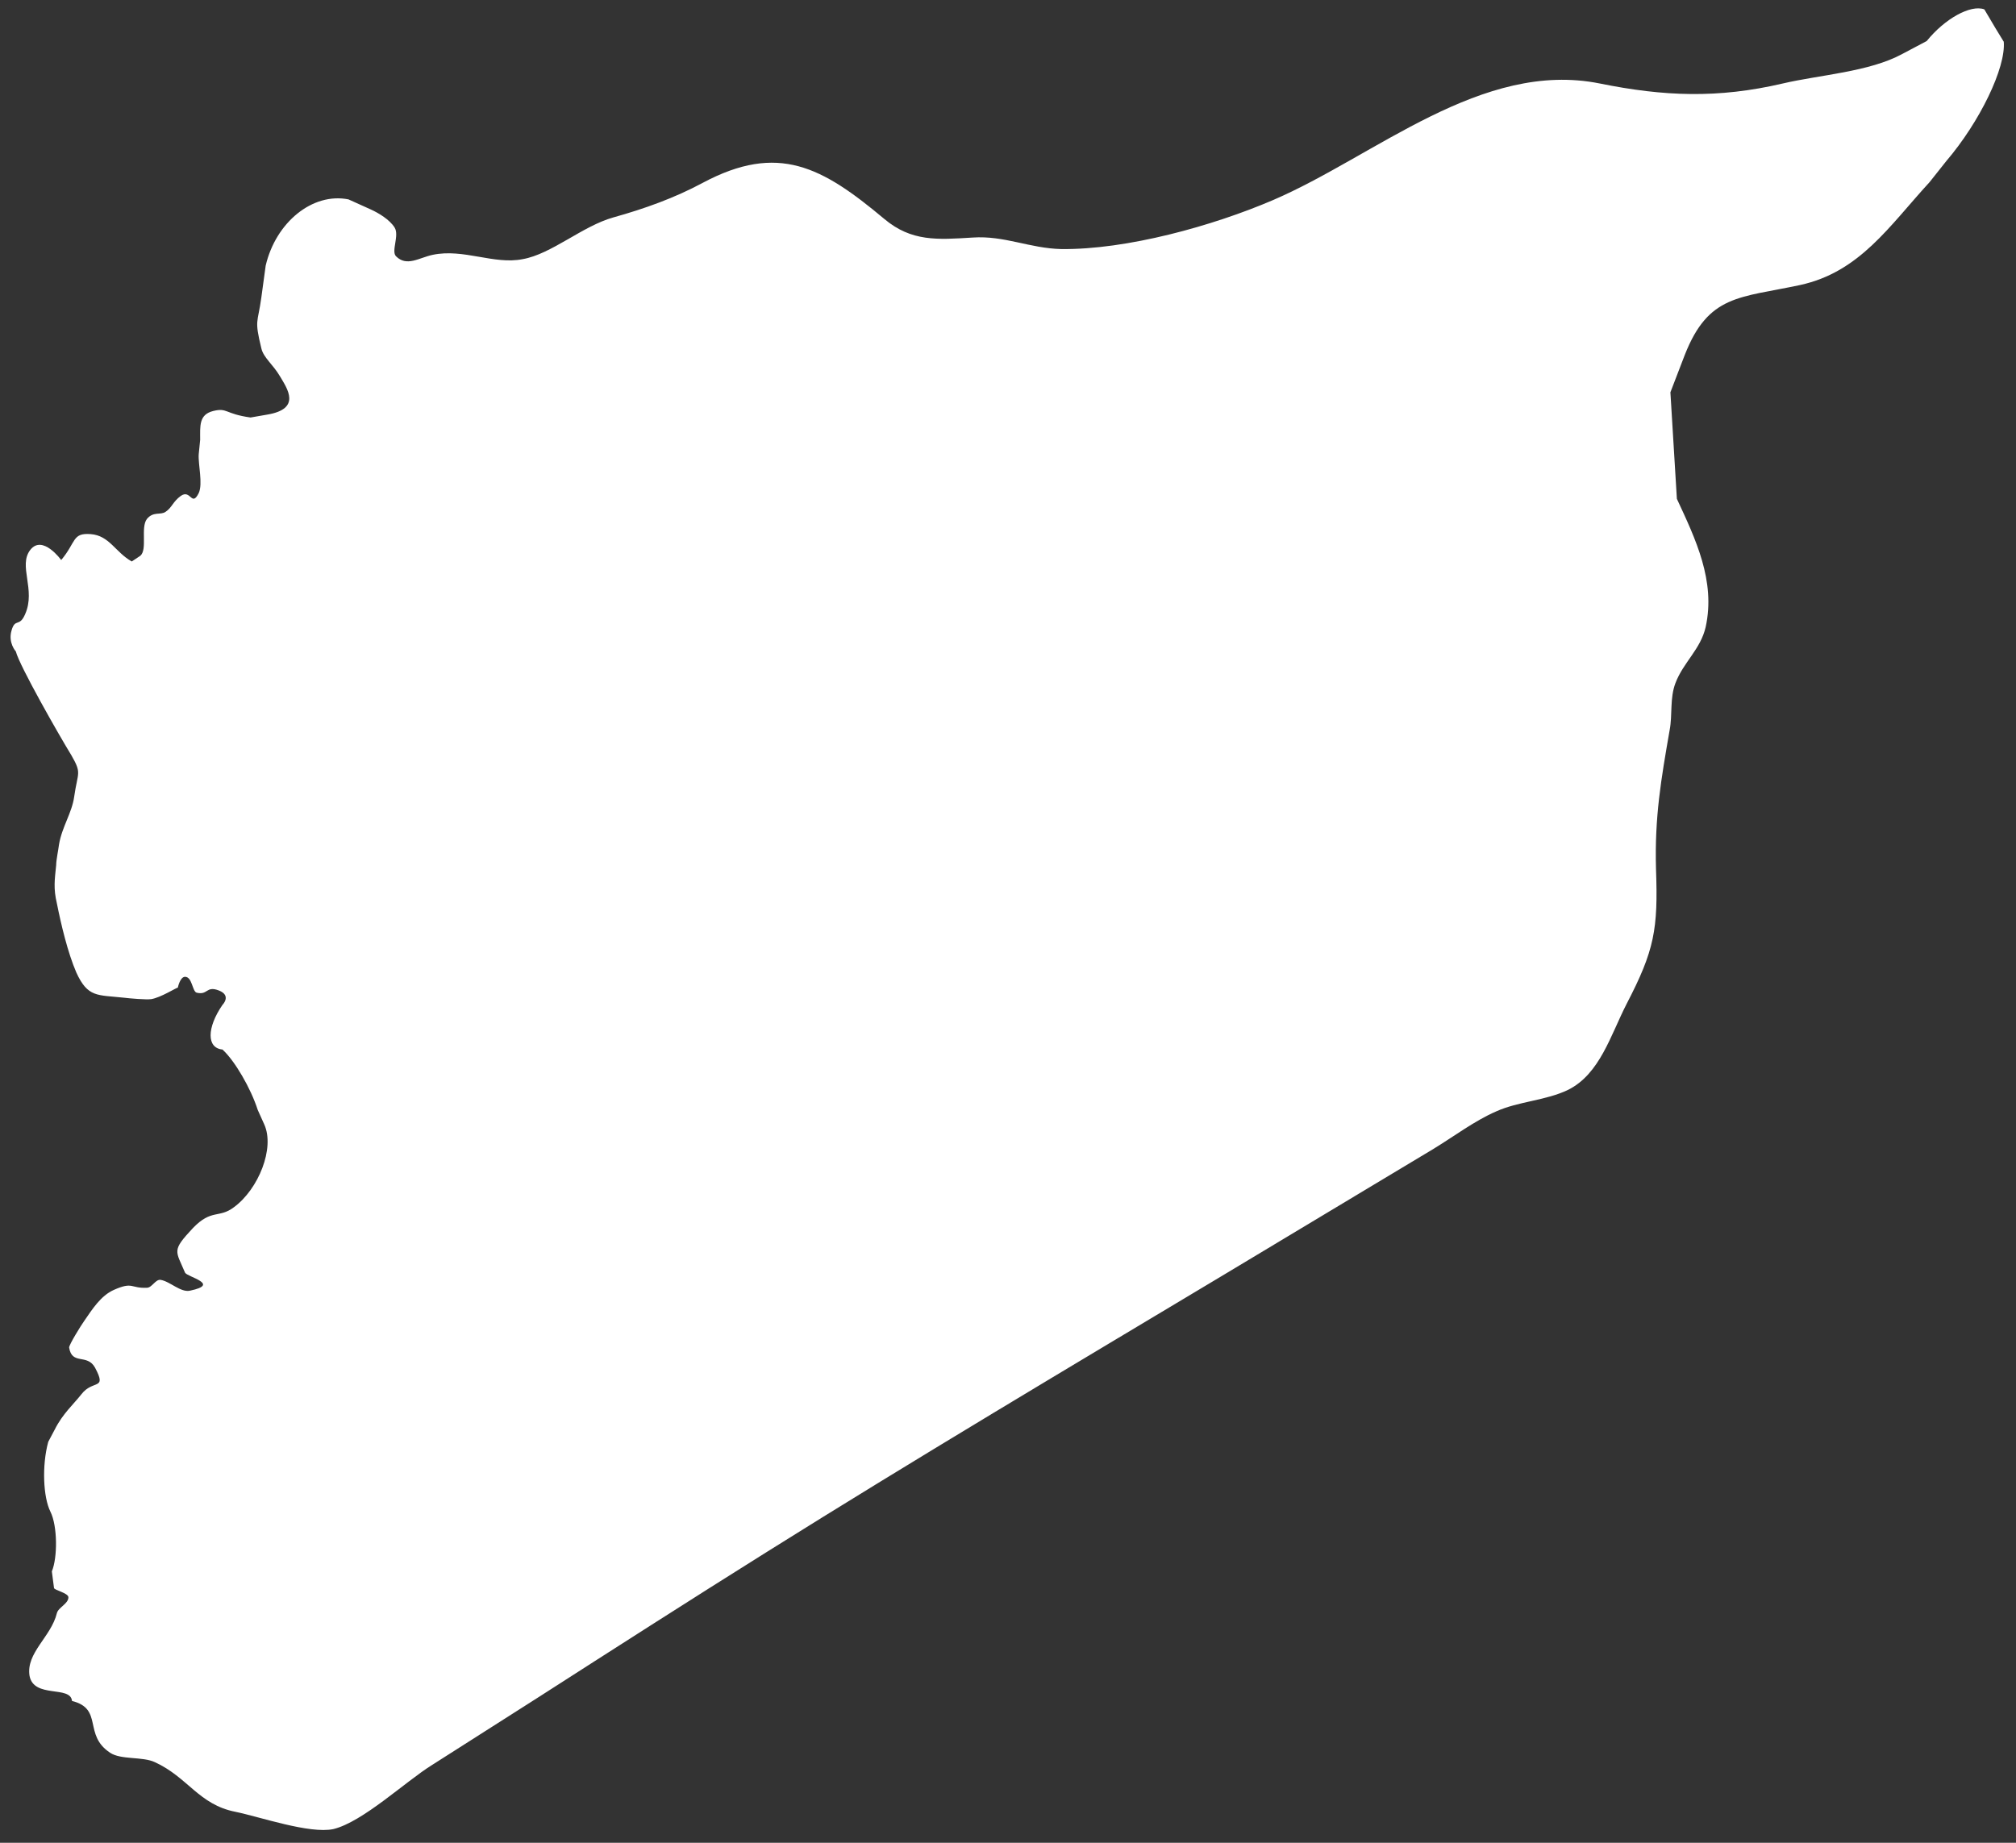 <?xml version="1.0" encoding="utf-8"?>
<!-- Generator: Adobe Illustrator 19.1.0, SVG Export Plug-In . SVG Version: 6.00 Build 0)  -->
<svg version="1.1" id="Ebene_1" xmlns="http://www.w3.org/2000/svg" xmlns:xlink="http://www.w3.org/1999/xlink" x="0px" y="0px"
	 viewBox="0 0 280 256" style="enable-background:new 0 0 280 256;" xml:space="preserve">
<rect x="0" y="0" width="280" height="256" fill="#333333" stroke="none"/>
<style type="text/css">
	.st0{fill:#FFFFFF;}
</style>
<path class="st0" d="M270.3,22.4c4.7-5.5,8.3-13,8-16.6L277.2,4l-1.6-2.7c-1.9-0.7-5.5,1.3-8,4.4l-3.4,1.8
	c-4.6,2.5-11.5,2.9-16.6,4.1c-9,2.1-16.5,1.8-25.4,0c-16.4-3.3-31.2,10.1-45.4,16.2c-8.4,3.6-20.3,6.9-29.4,6.8
	c-4.4-0.1-7.9-1.9-12.3-1.6c-4.9,0.3-8.5,0.6-12.3-2.6c-8.6-7.2-14.7-10.6-25.2-5c-3.9,2.1-8.1,3.6-12.4,4.8
	c-4.3,1.2-8.6,5.1-12.6,5.8c-4,0.8-8.2-1.5-12.5-0.6c-1.9,0.4-3.6,1.7-5.1,0.2c-0.7-0.7,0.5-2.9-0.2-4c-0.7-1.1-2.2-2-3.3-2.5
	l-3.1-1.4c-5-1-10.1,3.2-11.5,9.2l-0.6,4.4c-0.5,3.7-1,3,0,7.1c0.3,1.3,1.6,2.2,2.6,3.9c1,1.7,3,4.5-1.8,5.3l-2.3,0.4
	c-3.6-0.5-3.2-1.4-5.2-0.9c-2,0.5-1.8,2.1-1.8,4l-0.2,2c-0.1,1.4,0.6,4.1,0,5.4c-1,2-1.1-0.6-2.5,0.4c-1.1,0.8-1.2,1.6-2.1,2.2
	c-0.7,0.5-1.7-0.1-2.6,1c-0.9,1.2,0.1,4.2-0.9,5.1L18.3,78c-2.3-1.3-3.1-3.6-5.7-3.8c-2.6-0.2-2,1.1-4.1,3.6c0,0-2.6-3.6-4.3-1.4
	c-1.7,2.2,0.8,5.5-0.7,8.9c-0.8,1.9-1.4,0.5-1.9,2.3c-0.5,1.7,0.6,2.9,0.6,2.9c0.5,2,6.1,11.8,7.7,14.4c1.5,2.6,0.9,2.3,0.4,5.8
	c-0.3,2.2-1.7,4.2-2.1,6.6c-0.1,0.8-0.4,2.2-0.4,2.9c-0.2,2-0.4,3.2,0.1,5.3c0.6,3,1.5,6.8,2.7,9.6c1.6,3.5,2.9,3.1,6.6,3.5
	c0.8,0.1,3.1,0.3,3.8,0.2c1.3-0.2,3.5-1.6,3.7-1.6c0,0,0.3-1.5,1-1.5c1,0,1,2,1.6,2.2c1.6,0.4,1.3-1,3.1-0.3c1.8,0.7,0.5,2,0.5,2
	c-2.2,3.2-2.2,6,0,6.2l0.1,0.1l0,0c1.6,1.5,3.8,5.2,4.8,8.3l0.9,2c1.5,3.3-0.8,9-4.2,11.5c-2.1,1.6-3.1,0.2-5.7,2.9
	c-3,3.2-2.4,3.1-1.1,6.2c0.3,0.6,5,1.6,0.7,2.5c-1.3,0.3-2.8-1.3-4.1-1.5c-0.7-0.1-1.2,1.1-1.9,1.1c-2.3,0.1-1.9-0.9-4.6,0.3
	c-1.8,0.8-3,2.7-4.1,4.3c-0.5,0.7-2.1,3.3-2.1,3.7c0.4,2.5,2.5,0.8,3.6,2.8c1.7,3.2-0.3,1.6-1.9,3.7c-1.1,1.4-2.6,2.7-3.7,4.9
	l-0.9,1.7c-0.9,3.3-0.7,7.7,0.3,9.7c1,2,1,6.4,0.2,8.3l0.3,2.3c0,0.3,2,0.7,2,1.3c0,0.9-1.4,1.4-1.6,2.2c-0.8,3.3-4.3,5.5-3.8,8.7
	c0.6,3.2,5.7,1.3,5.9,3.5c4.4,1.1,1.5,4.7,5.3,7.2c1.5,1,4.5,0.5,6.2,1.3c4.6,2.1,6.1,5.9,11.2,6.9c3.4,0.7,10.3,3.1,13.6,2.4
	c4.1-1,10-6.6,13.7-8.9c4.9-3.1,9.7-6.2,14.6-9.3c10.6-6.8,21.2-13.6,31.9-20.3c20.9-13.1,42.1-25.7,63.3-38.4
	c9.8-5.9,19.5-11.7,29.3-17.6c2.8-1.7,5.7-3.9,8.7-5.2c3.1-1.4,6.9-1.5,10-3c4.4-2.2,5.9-7.6,8.1-11.9c3.9-7.5,4.4-10.4,4.1-18.8
	c-0.2-7.2,0.7-12.4,1.9-19.3c0.4-2.1,0-4.4,0.8-6.5c1.1-2.9,3.5-4.7,4.2-7.8c1.4-6.4-1.4-12.2-4-17.8c0,0-0.4-6.7-0.9-14.8l2-5.2
	c3.3-8.4,7.6-7.9,16-9.7c8.3-1.8,12.4-8.2,18-14.3L270.3,22.4z"/>
</svg>
